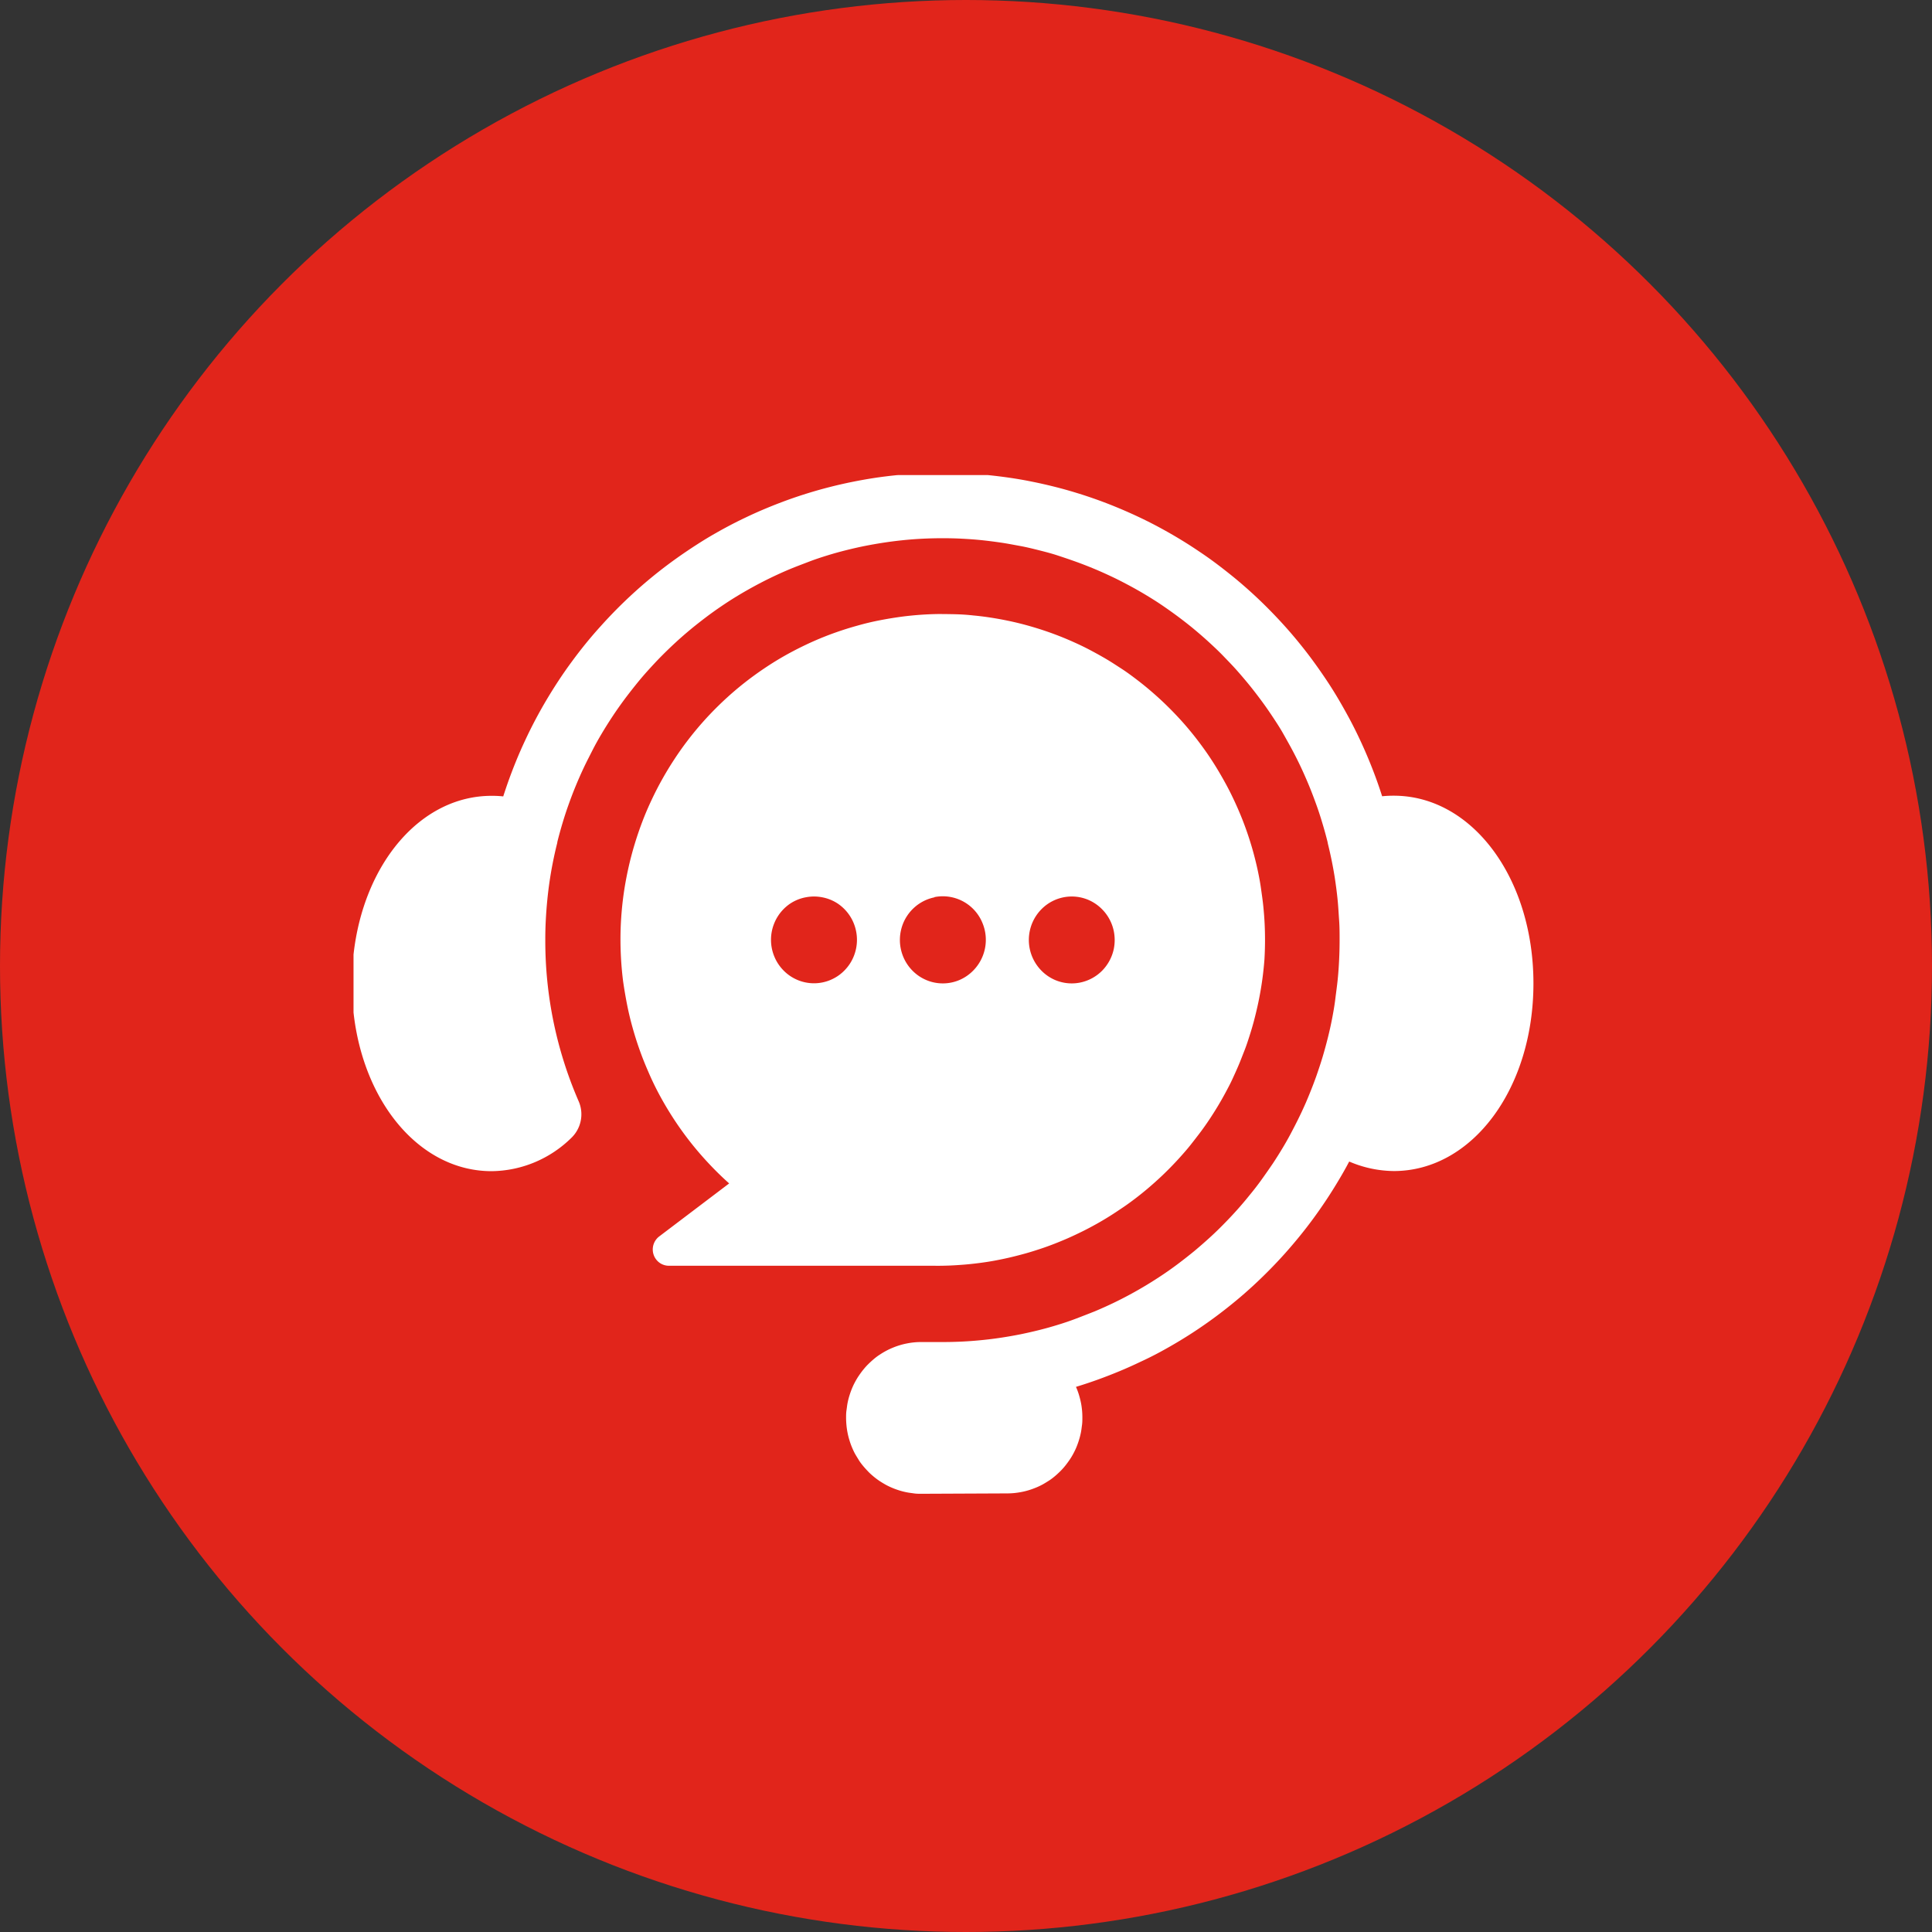 <svg xmlns="http://www.w3.org/2000/svg" width="61" height="61" viewBox="0 0 61 61">
  <rect x="0" y="0" width="61" height="61" fill="#333333" stroke="none"/>
  <g id="need-help-icon" transform="translate(-154 -3600.5)">
    <circle id="Ellipse_3" data-name="Ellipse 3" cx="30.5" cy="30.5" r="30.5" transform="translate(154 3600.5)" fill="#e1251b"/>
    <path id="Union_1" data-name="Union 1" d="M17.926,32.164c-.078,0-.155,0-.233-.012s-.154-.019-.23-.035a2.2,2.2,0,0,1-.226-.057c-.074-.023-.148-.049-.219-.079a2.3,2.3,0,0,1-.211-.1q-.1-.056-.2-.121c-.065-.044-.127-.09-.187-.14s-.117-.1-.172-.158-.107-.114-.157-.174-.1-.124-.139-.189-.083-.133-.12-.2-.07-.141-.1-.213-.056-.147-.078-.222a2.184,2.184,0,0,1-.057-.228c-.015-.077-.027-.155-.034-.233s-.012-.157-.012-.235,0-.157.012-.235.019-.156.034-.233a2.23,2.23,0,0,1,.057-.228c.023-.075.049-.149.078-.221s.063-.144.1-.213.077-.137.12-.2.09-.129.139-.189.1-.119.157-.175.113-.108.172-.158.123-.1.187-.14a2.338,2.338,0,0,1,.2-.121,2.251,2.251,0,0,1,.211-.1,2.318,2.318,0,0,1,.219-.079c.074-.023.15-.042.226-.057a2.3,2.3,0,0,1,.23-.035c.077-.008.155-.011.233-.011H18.6q.308,0,.616-.015t.614-.046q.307-.03.611-.076t.607-.106q.3-.061.6-.136t.593-.166q.3-.091.585-.2t.575-.224q.284-.119.563-.252t.55-.28q.272-.147.536-.307t.521-.333q.256-.173.5-.358t.486-.383q.238-.2.466-.407t.446-.43q.218-.22.425-.451t.4-.472q.2-.241.379-.491t.355-.509q.171-.259.33-.526t.3-.542q.145-.275.277-.556.071-.153.139-.307l.013-.032q.052-.12.1-.24.116-.283.218-.572c.069-.2.134-.393.193-.591s.114-.4.164-.6.095-.4.135-.608.075-.408.1-.613.055-.412.076-.618.035-.414.045-.621.015-.415.015-.622,0-.415-.015-.623-.025-.414-.045-.621-.046-.413-.076-.618q-.01-.07-.021-.14-.082-.509-.206-1.013-.011-.044-.018-.088-.073-.292-.16-.58c-.059-.2-.124-.4-.193-.591s-.143-.389-.222-.581-.162-.382-.249-.569-.18-.373-.277-.556-.2-.364-.3-.542-.216-.354-.33-.526-.232-.343-.355-.509-.249-.331-.379-.491-.264-.317-.4-.471-.28-.3-.425-.451-.294-.29-.446-.43-.308-.275-.466-.407-.321-.259-.486-.383-.333-.243-.5-.358-.344-.227-.521-.334-.355-.209-.536-.306-.364-.192-.55-.28-.373-.173-.563-.252-.381-.154-.575-.224-.388-.135-.585-.2-.394-.116-.593-.166-.4-.1-.6-.136-.4-.076-.607-.106-.407-.056-.611-.077-.409-.035-.614-.046-.411-.015-.616-.015-.411.005-.615.015-.41.025-.615.046-.408.046-.611.077-.406.066-.607.106-.4.086-.6.136-.4.106-.594.166-.391.125-.585.2-.385.145-.575.224-.377.163-.563.252-.369.182-.55.28-.36.2-.536.306-.35.218-.521.334-.338.235-.5.358-.326.251-.485.383-.314.267-.466.407-.3.283-.446.43-.287.3-.424.451-.272.311-.4.471-.257.325-.379.491-.241.336-.355.509-.224.348-.33.526-.207.358-.3.542-.189.368-.277.556-.171.377-.25.569-.152.385-.222.581-.134.393-.193.591-.111.387-.16.583c0,.029-.01.057-.017.086q-.146.593-.233,1.194-.041.287-.069.577-.03.311-.046.621t-.015.623a12.693,12.693,0,0,0,1.053,5.086,1.021,1.021,0,0,1,.08.3,1.032,1.032,0,0,1-.311.857,3.667,3.667,0,0,1-1.159.771,3.633,3.633,0,0,1-1.359.28c-2.24,0-4.041-2.137-4.359-5.01v-1.83c.318-2.874,2.119-5.011,4.359-5.011a3.354,3.354,0,0,1,.368.018q.07-.217.145-.432.121-.341.257-.675t.29-.662q.152-.327.321-.647t.353-.63q.185-.311.383-.612t.412-.591q.213-.291.44-.571T7.8,4.774q.24-.268.493-.524t.519-.5q.265-.243.542-.473t.564-.445q.288-.215.585-.416t.6-.388q.307-.186.623-.357t.64-.325q.323-.155.654-.293t.668-.261q.337-.122.679-.227t.69-.193q.347-.088.7-.159t.7-.124q.355-.053.71-.088L17.2,0h2.8l.028,0q.356.036.71.088t.705.124q.351.071.7.159t.69.193q.343.105.68.227t.668.261q.331.139.655.293t.639.325q.316.171.623.357t.605.388q.3.2.585.416t.564.445q.277.23.542.473t.518.5q.253.256.494.524t.467.548q.228.28.44.571t.412.591q.2.3.383.612t.353.63q.169.319.322.647t.29.662q.137.334.258.675.076.215.145.432a3.356,3.356,0,0,1,.368-.018c2.472,0,4.409,2.6,4.409,5.926s-1.937,5.925-4.409,5.925a3.637,3.637,0,0,1-1.36-.28l-.048-.02q-.158.3-.329.584-.184.31-.383.611t-.412.592q-.213.291-.44.57t-.467.548q-.24.268-.494.525t-.518.5q-.265.244-.542.473t-.564.445q-.288.216-.585.417t-.605.387q-.307.186-.623.357T24.839,28q-.323.155-.655.293t-.668.26q-.337.122-.68.227l-.027.008.022.051c.03.072.056.146.078.221s.041.151.057.228.026.155.034.233.011.157.011.235,0,.157-.011.235-.019.156-.034.233a2.351,2.351,0,0,1-.057.228c-.023.076-.049.149-.078.222s-.063.143-.1.213-.077.137-.12.2-.09.128-.139.189-.1.119-.156.174-.112.108-.172.158-.123.1-.187.14-.132.084-.2.121-.139.071-.211.1-.145.056-.219.079a2.188,2.188,0,0,1-.226.057c-.076.015-.153.027-.231.035s-.155.012-.233.012Zm.386-7.2H9.955a.489.489,0,0,1-.156-.025.484.484,0,0,1-.141-.072.517.517,0,0,1-.211-.412.524.524,0,0,1,.023-.158.514.514,0,0,1,.07-.143.507.507,0,0,1,.11-.115l2.209-1.674q-.273-.244-.528-.508t-.491-.544q-.236-.281-.451-.578t-.409-.61q-.194-.312-.365-.637T9.3,18.824q-.148-.337-.271-.684t-.221-.7q-.1-.355-.171-.716T8.513,16q-.047-.365-.068-.733t-.017-.736q.005-.369.036-.736t.088-.731q.058-.364.14-.722t.19-.711q.107-.352.24-.7t.289-.676q.156-.333.336-.654t.381-.627q.2-.306.425-.6t.466-.566q.243-.274.505-.53t.541-.493q.28-.237.575-.452t.605-.41q.31-.194.633-.364t.657-.318q.334-.147.678-.269t.7-.22q.352-.1.709-.169t.719-.117q.278-.035.556-.055t.558-.024q.28,0,.558.007t.557.038q.278.026.554.069t.549.1q.274.057.543.13t.535.16q.265.087.526.189c.174.068.345.141.515.218s.337.159.5.246.328.178.488.273.318.2.473.3.307.213.456.326.295.23.437.351.282.246.418.375.268.261.4.4.254.275.375.418.238.289.351.439.222.3.327.457.205.314.3.475.188.325.276.491.17.335.248.505.152.343.221.518.133.352.192.53.114.358.163.54.094.364.133.548.074.368.1.555.054.372.073.559.034.375.043.563.013.376.012.564-.007.376-.018.564q-.019.246-.049.49t-.072.487c-.028.162-.059.323-.095.484s-.074.319-.116.478-.089.316-.139.472-.1.311-.161.465-.118.306-.182.457-.132.3-.2.448-.146.293-.224.438-.159.286-.244.427-.172.278-.263.414-.185.27-.283.4-.2.261-.3.388-.209.251-.318.373-.221.241-.335.357-.231.23-.352.341-.242.219-.367.324-.252.207-.382.306-.261.195-.4.288-.27.182-.408.268-.279.17-.421.249-.286.156-.432.228-.293.142-.442.208-.3.128-.451.187-.3.113-.459.165-.31.1-.466.143-.314.084-.472.121-.317.07-.478.1-.32.054-.481.075-.322.039-.485.052-.324.024-.486.03q-.188.007-.376.007Zm4.1-11.632a1.376,1.376,0,0,0-.254.078,1.358,1.358,0,0,0-.235.127,1.381,1.381,0,0,0-.374,1.9,1.4,1.4,0,0,0,.168.208,1.353,1.353,0,0,0,.44.3,1.354,1.354,0,0,0,.254.078,1.345,1.345,0,0,0,.529,0,1.357,1.357,0,0,0,.695-.375,1.386,1.386,0,0,0,.371-.7,1.415,1.415,0,0,0,0-.535,1.384,1.384,0,0,0-.077-.258,1.369,1.369,0,0,0-.294-.445,1.363,1.363,0,0,0-.44-.3,1.375,1.375,0,0,0-.254-.078,1.345,1.345,0,0,0-.529,0Zm-4.07,0a1.372,1.372,0,0,0-.254.078,1.366,1.366,0,0,0-.609.505,1.374,1.374,0,0,0-.126.237,1.415,1.415,0,0,0-.077.258,1.382,1.382,0,0,0,0,.535,1.408,1.408,0,0,0,.077.257,1.375,1.375,0,0,0,.294.445,1.365,1.365,0,0,0,.205.171,1.382,1.382,0,0,0,.235.127,1.35,1.35,0,0,0,.254.078,1.344,1.344,0,0,0,.529,0,1.342,1.342,0,0,0,.254-.078,1.355,1.355,0,0,0,.44-.3,1.382,1.382,0,0,0,.294-1.5,1.354,1.354,0,0,0-.989-.82,1.344,1.344,0,0,0-.529,0Zm-4.07,0a1.336,1.336,0,0,0-.489.2,1.373,1.373,0,0,0-.374.379,1.337,1.337,0,0,0-.125.237,1.38,1.38,0,0,0,0,1.05,1.355,1.355,0,0,0,.125.237,1.381,1.381,0,0,0,.169.208,1.364,1.364,0,0,0,.205.171,1.4,1.4,0,0,0,.235.127,1.341,1.341,0,0,0,1.039,0,1.406,1.406,0,0,0,.235-.127,1.364,1.364,0,0,0,.205-.171,1.388,1.388,0,0,0,.169-.208,1.355,1.355,0,0,0,.125-.237,1.377,1.377,0,0,0,.077-.257,1.387,1.387,0,0,0,0-.535,1.384,1.384,0,0,0-.077-.258,1.337,1.337,0,0,0-.125-.237,1.375,1.375,0,0,0-.374-.379,1.338,1.338,0,0,0-.489-.2,1.343,1.343,0,0,0-.529,0Z" transform="translate(165.163 3615.5)" fill="#fff"/>
  </g>
</svg>
